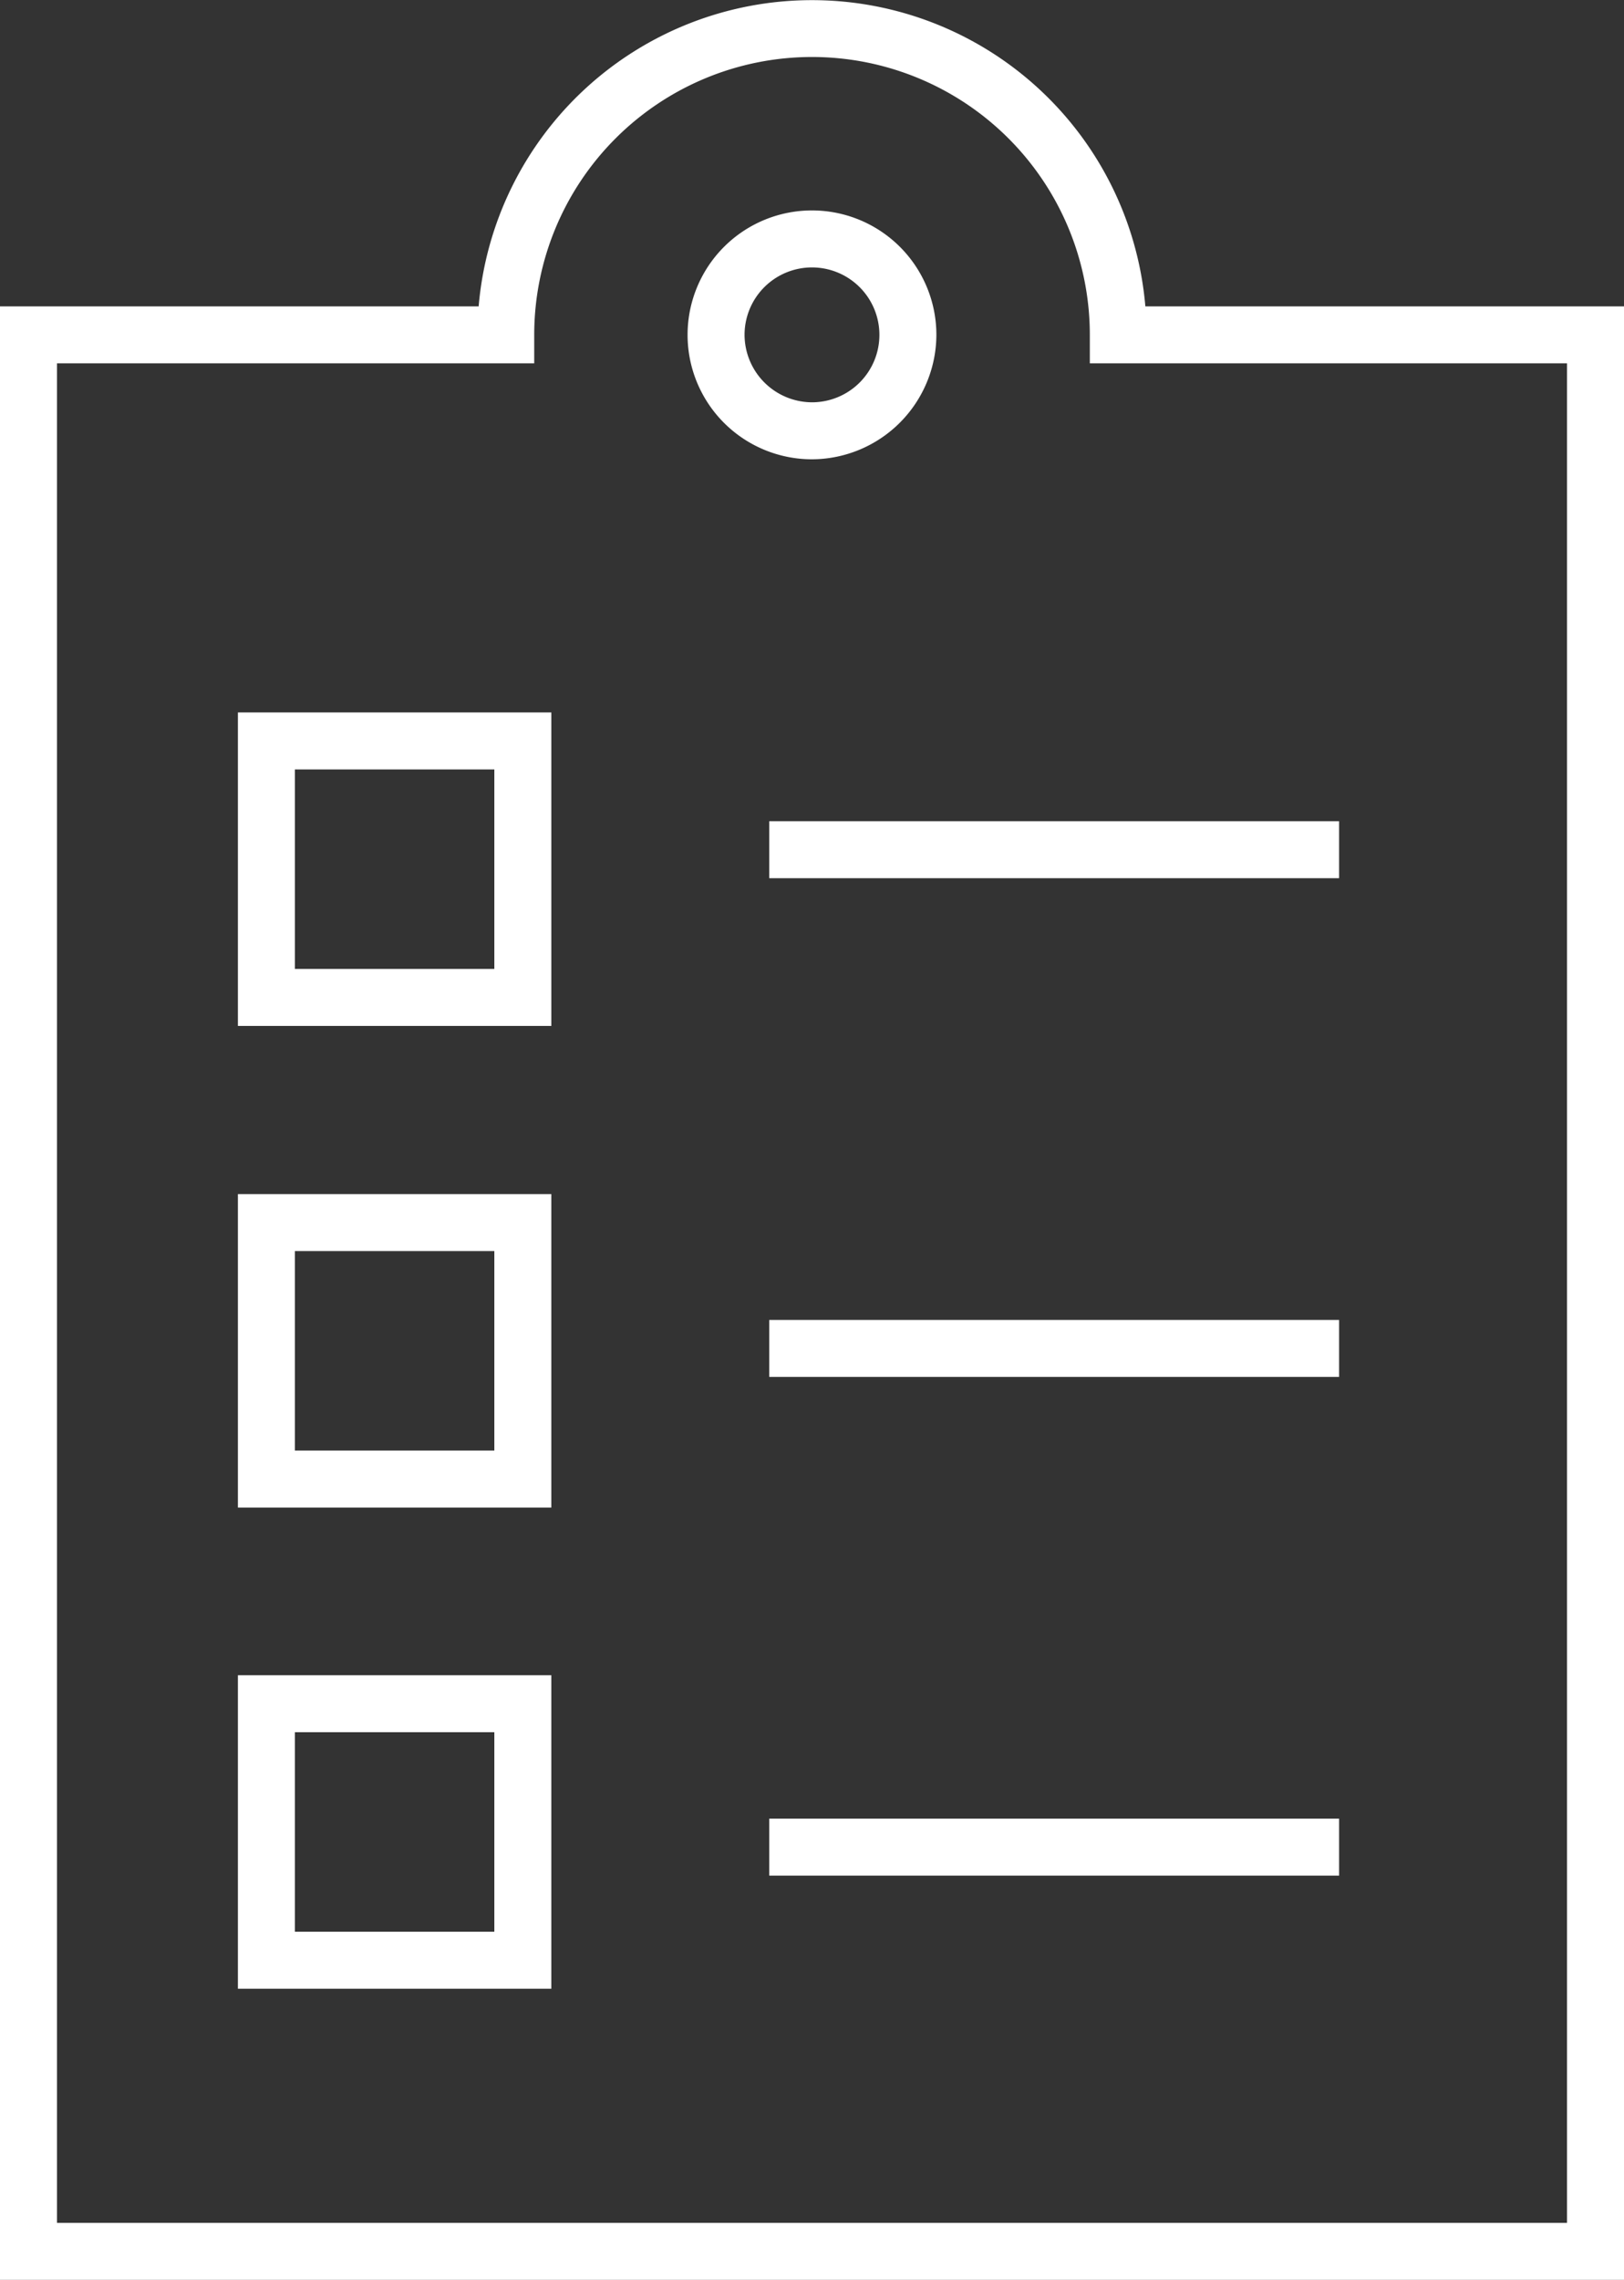 <svg id="icon_echeancier" data-name="icon echeancier" xmlns="http://www.w3.org/2000/svg" viewBox="0 0 35.625 50">
  <rect x="0" y="0" width="35.625" height="50" fill="#333333" stroke="none"/>
  <defs>
    <style>
      .cls-1 {
        fill: #fff;
      }
    </style>
  </defs>
  <path id="Tracé_2976" data-name="Tracé 2976" class="cls-1" d="M150.258,47.029a2.729,2.729,0,1,0-2.729,2.729A2.739,2.739,0,0,0,150.258,47.029Zm-4.208,0a1.479,1.479,0,1,1,1.479,1.479A1.485,1.485,0,0,1,146.05,47.029Z" transform="translate(-129.717 -39.685)"/>
  <path id="Tracé_2977" data-name="Tracé 2977" class="cls-1" d="M25.125,6.719a7.339,7.339,0,0,0-14.625,0H0V50H35.625V6.719Zm9.25,42.031H1.25V7.969H11.719V7.344a6.094,6.094,0,0,1,12.188,0v.625H34.375Z"/>
  <path id="Tracé_2978" data-name="Tracé 2978" class="cls-1" d="M50.1,156.875h6.875V150H50.1Zm1.25-5.625h4.375v4.375H51.35Z" transform="translate(-44.881 -134.375)"/>
  <path id="Tracé_2979" data-name="Tracé 2979" class="cls-1" d="M50.1,258.275h6.875V251.4H50.1Zm1.25-5.625h4.375v4.375H51.35Z" transform="translate(-44.881 -225.212)"/>
  <path id="Tracé_2980" data-name="Tracé 2980" class="cls-1" d="M50.1,359.575h6.875V352.7H50.1Zm1.25-5.625h4.375v4.375H51.35Z" transform="translate(-44.881 -315.96)"/>
  <rect id="Rectangle_2454" data-name="Rectangle 2454" class="cls-1" width="12.5" height="1.25" transform="translate(16.875 18.01)"/>
  <rect id="Rectangle_2455" data-name="Rectangle 2455" class="cls-1" width="12.5" height="1.25" transform="translate(16.875 28.948)"/>
  <rect id="Rectangle_2456" data-name="Rectangle 2456" class="cls-1" width="12.5" height="1.25" transform="translate(16.875 39.885)"/>
</svg>
